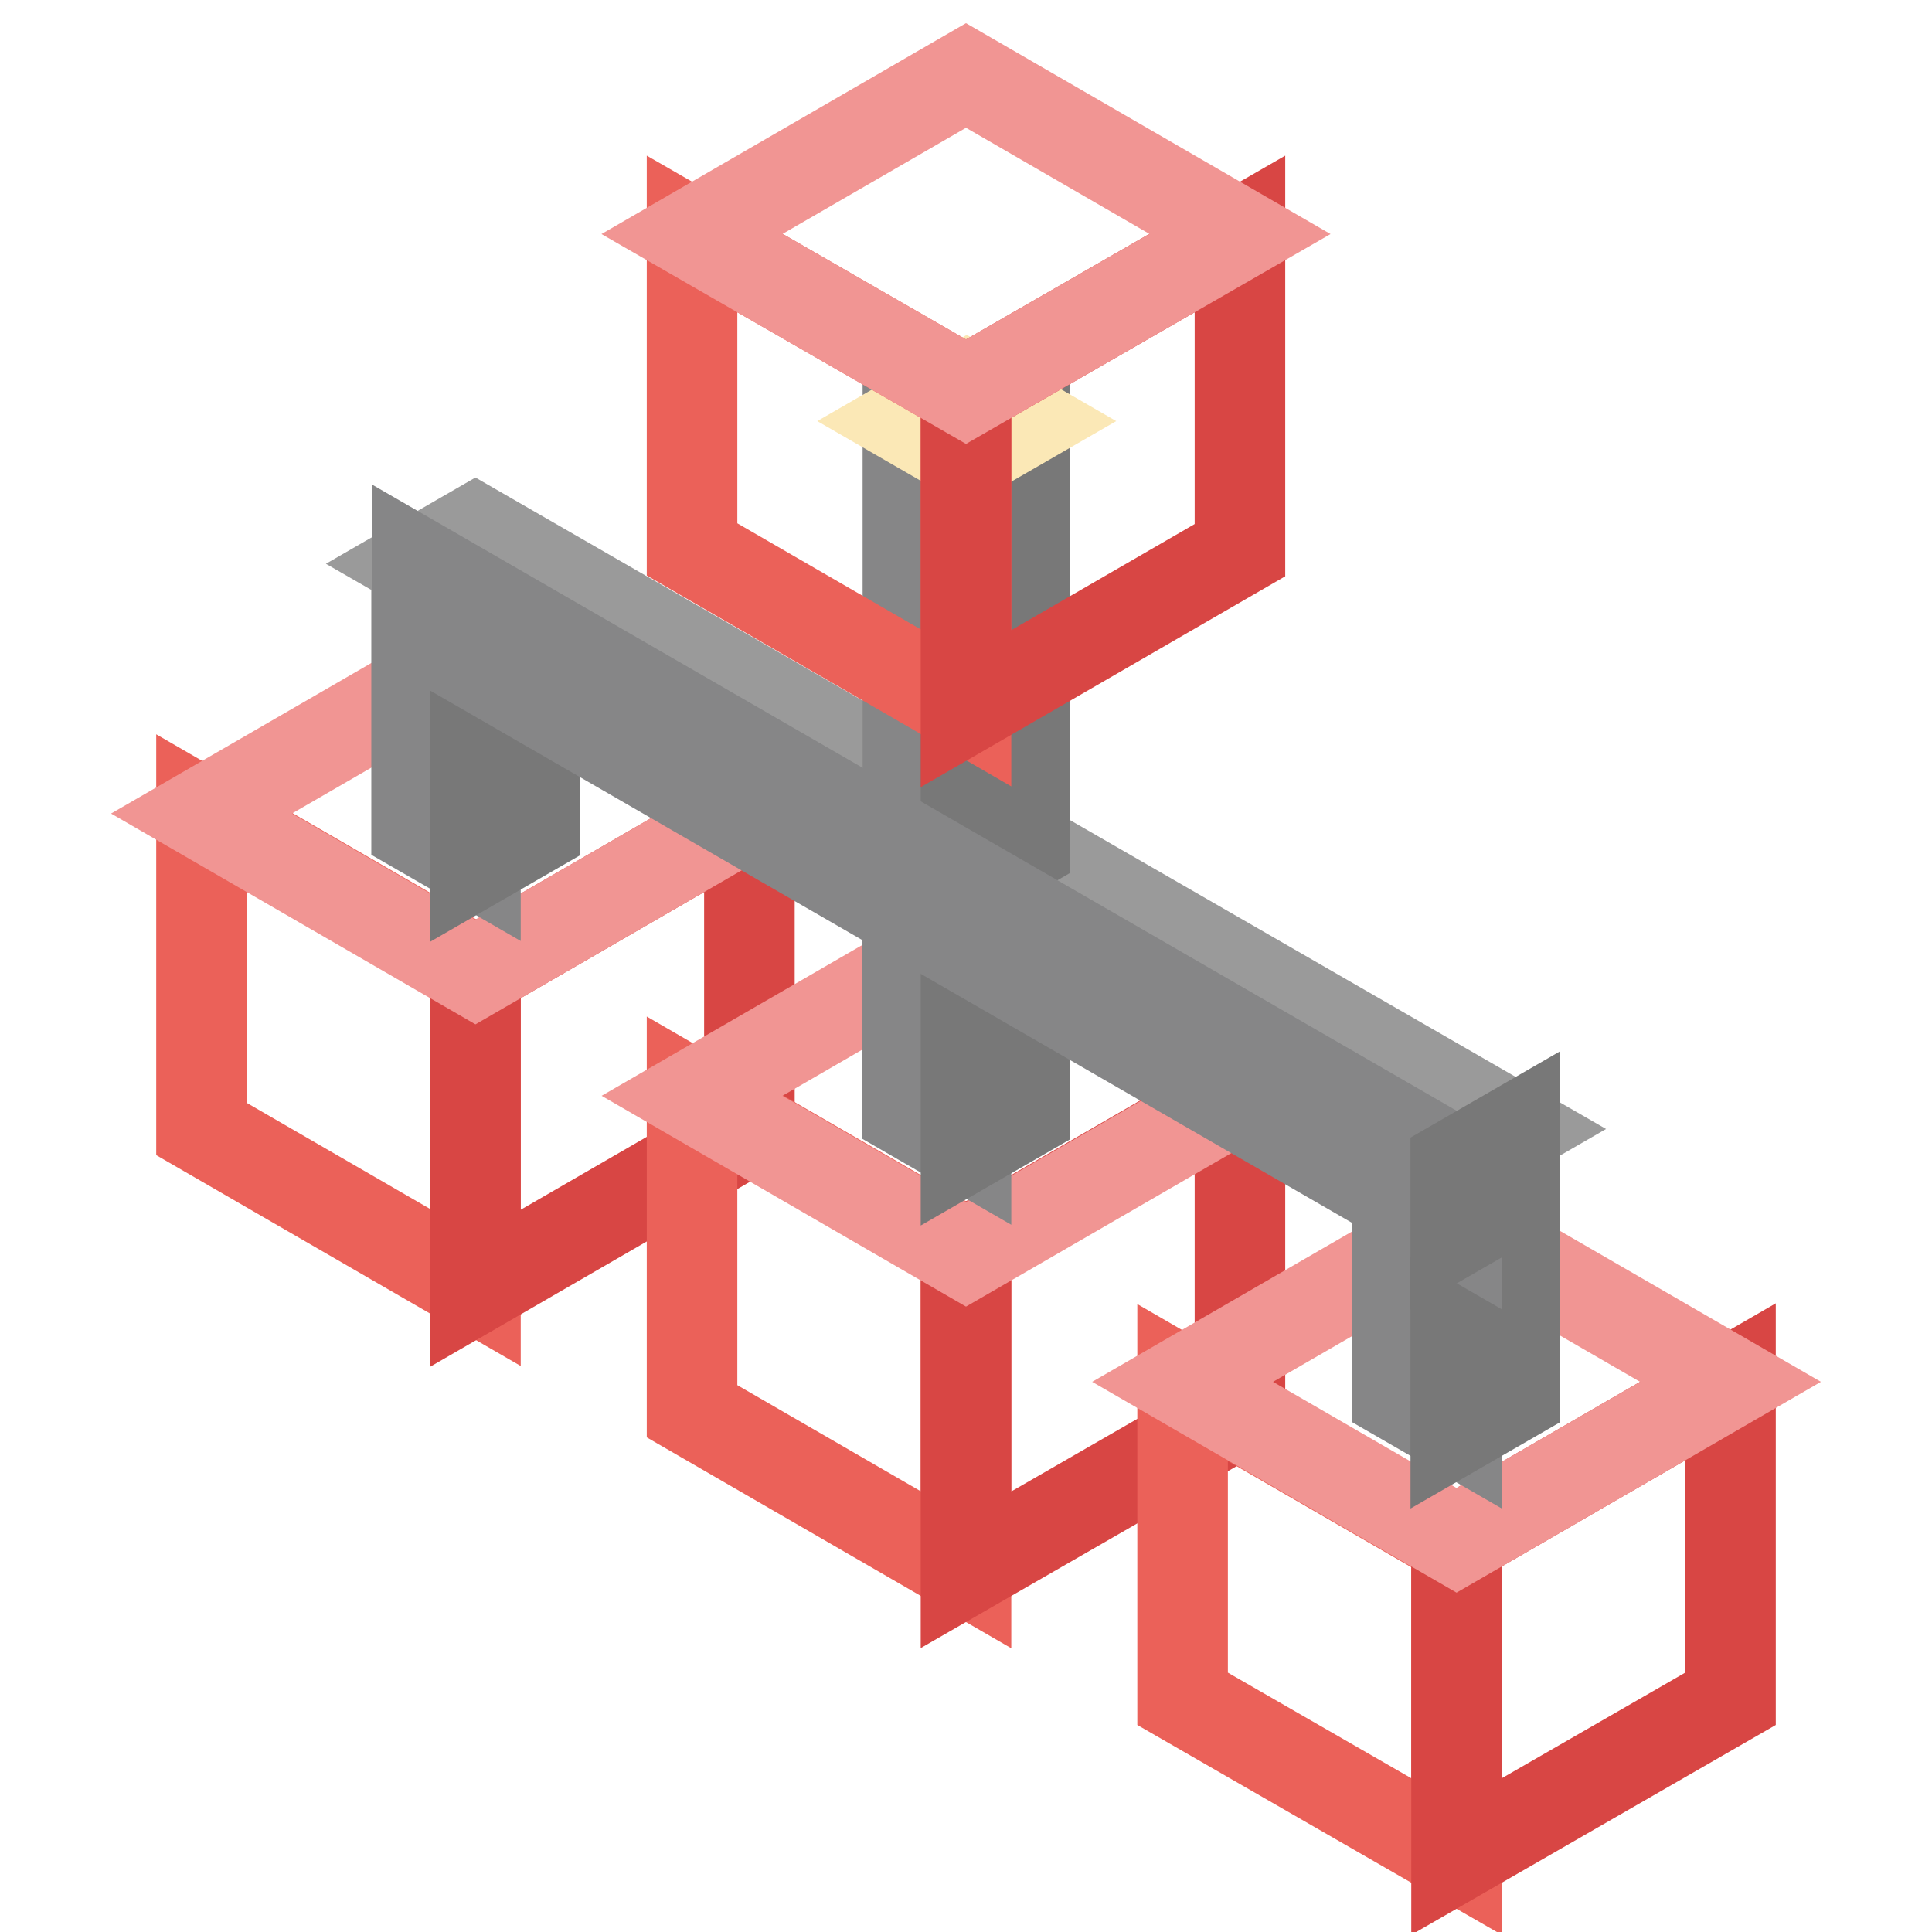 <?xml version="1.0" encoding="utf-8"?>
<!-- Svg Vector Icons : http://www.onlinewebfonts.com/icon -->
<!DOCTYPE svg PUBLIC "-//W3C//DTD SVG 1.1//EN" "http://www.w3.org/Graphics/SVG/1.1/DTD/svg11.dtd">
<svg version="1.1" xmlns="http://www.w3.org/2000/svg" xmlns:xlink="http://www.w3.org/1999/xlink" x="0px" y="0px" viewBox="0 0 256 256" enable-background="new 0 0 256 256" xml:space="preserve">
<g> <path stroke-width="12" fill-opacity="0" stroke="#eb6159"  d="M63,170.6l-36.3-21v-41.9l36.3,21V170.6z"/> <path stroke-width="12" fill-opacity="0" stroke="#d84644"  d="M99.3,149.7l-36.3,21v-41.9l36.3-21V149.7z"/> <path stroke-width="12" fill-opacity="0" stroke="#f19593"  d="M99.3,107.8l-36.3,21l-36.3-21l36.3-21L99.3,107.8z"/> <path stroke-width="12" fill-opacity="0" stroke="#eb6159"  d="M128,208l-36.3-21v-41.9l36.3,21V208z"/> <path stroke-width="12" fill-opacity="0" stroke="#d84644"  d="M164.3,187.1L128,208v-41.9l36.3-21V187.1z"/> <path stroke-width="12" fill-opacity="0" stroke="#f19593"  d="M164.3,145.2l-36.3,21l-36.3-21l36.3-21L164.3,145.2z"/> <path stroke-width="12" fill-opacity="0" stroke="#eb6159"  d="M193,246l-36.3-20.9v-41.9l36.3,21V246z"/> <path stroke-width="12" fill-opacity="0" stroke="#d84644"  d="M229.3,225.1L193,246v-41.9l36.3-21V225.1z"/> <path stroke-width="12" fill-opacity="0" stroke="#f19593"  d="M229.3,183.1l-36.3,21l-36.3-21l36.3-21L229.3,183.1z"/> <path stroke-width="12" fill-opacity="0" stroke="#868687"  d="M63,114.3l-7.8-4.5V83.5L63,88V114.3z"/> <path stroke-width="12" fill-opacity="0" stroke="#787878"  d="M70.8,109.9l-7.8,4.5V88l7.8-4.5V109.9z"/> <path stroke-width="12" fill-opacity="0" stroke="#868687"  d="M128,151.9l-7.8-4.5v-26.4l7.8,4.5V151.9L128,151.9z"/> <path stroke-width="12" fill-opacity="0" stroke="#787878"  d="M135.8,147.5l-7.8,4.5v-26.4l7.8-4.5V147.5z"/> <path stroke-width="12" fill-opacity="0" stroke="#868687"  d="M193,189.5l-7.8-4.5v-26.4l7.8,4.5V189.5z"/> <path stroke-width="12" fill-opacity="0" stroke="#787878"  d="M200.7,185l-7.8,4.5v-26.4l7.8-4.5V185z"/> <path stroke-width="12" fill-opacity="0" stroke="#9a9a9a"  d="M63,70.2l-7.8,4.5L193,154.1l7.8-4.5L63,70.2z"/> <path stroke-width="12" fill-opacity="0" stroke="#868687"  d="M128.1,116.7l-7.8-4.5V55.7l7.8,4.5V116.7z"/> <path stroke-width="12" fill-opacity="0" stroke="#787878"  d="M135.8,112.2l-7.8,4.5V60.2l7.8-4.5V112.2z"/> <path stroke-width="12" fill-opacity="0" stroke="#fbe8b6"  d="M128.1,51.3l7.8,4.5l-7.8,4.5l-7.8-4.5L128.1,51.3z"/> <path stroke-width="12" fill-opacity="0" stroke="#868687"  d="M55.3,74.6v9L193,163.1v-9L55.3,74.6z"/> <path stroke-width="12" fill-opacity="0" stroke="#787878"  d="M200.7,158.7l-7.8,4.5v-9l7.8-4.5V158.7z"/> <path stroke-width="12" fill-opacity="0" stroke="#eb6159"  d="M128,93.8l-36.3-21V31L128,51.9V93.8z"/> <path stroke-width="12" fill-opacity="0" stroke="#d84644"  d="M164.3,72.9l-36.3,21V51.9L164.3,31V72.9z"/> <path stroke-width="12" fill-opacity="0" stroke="#f19593"  d="M164.3,31L128,51.9L91.7,31L128,10L164.3,31z"/></g>
</svg>